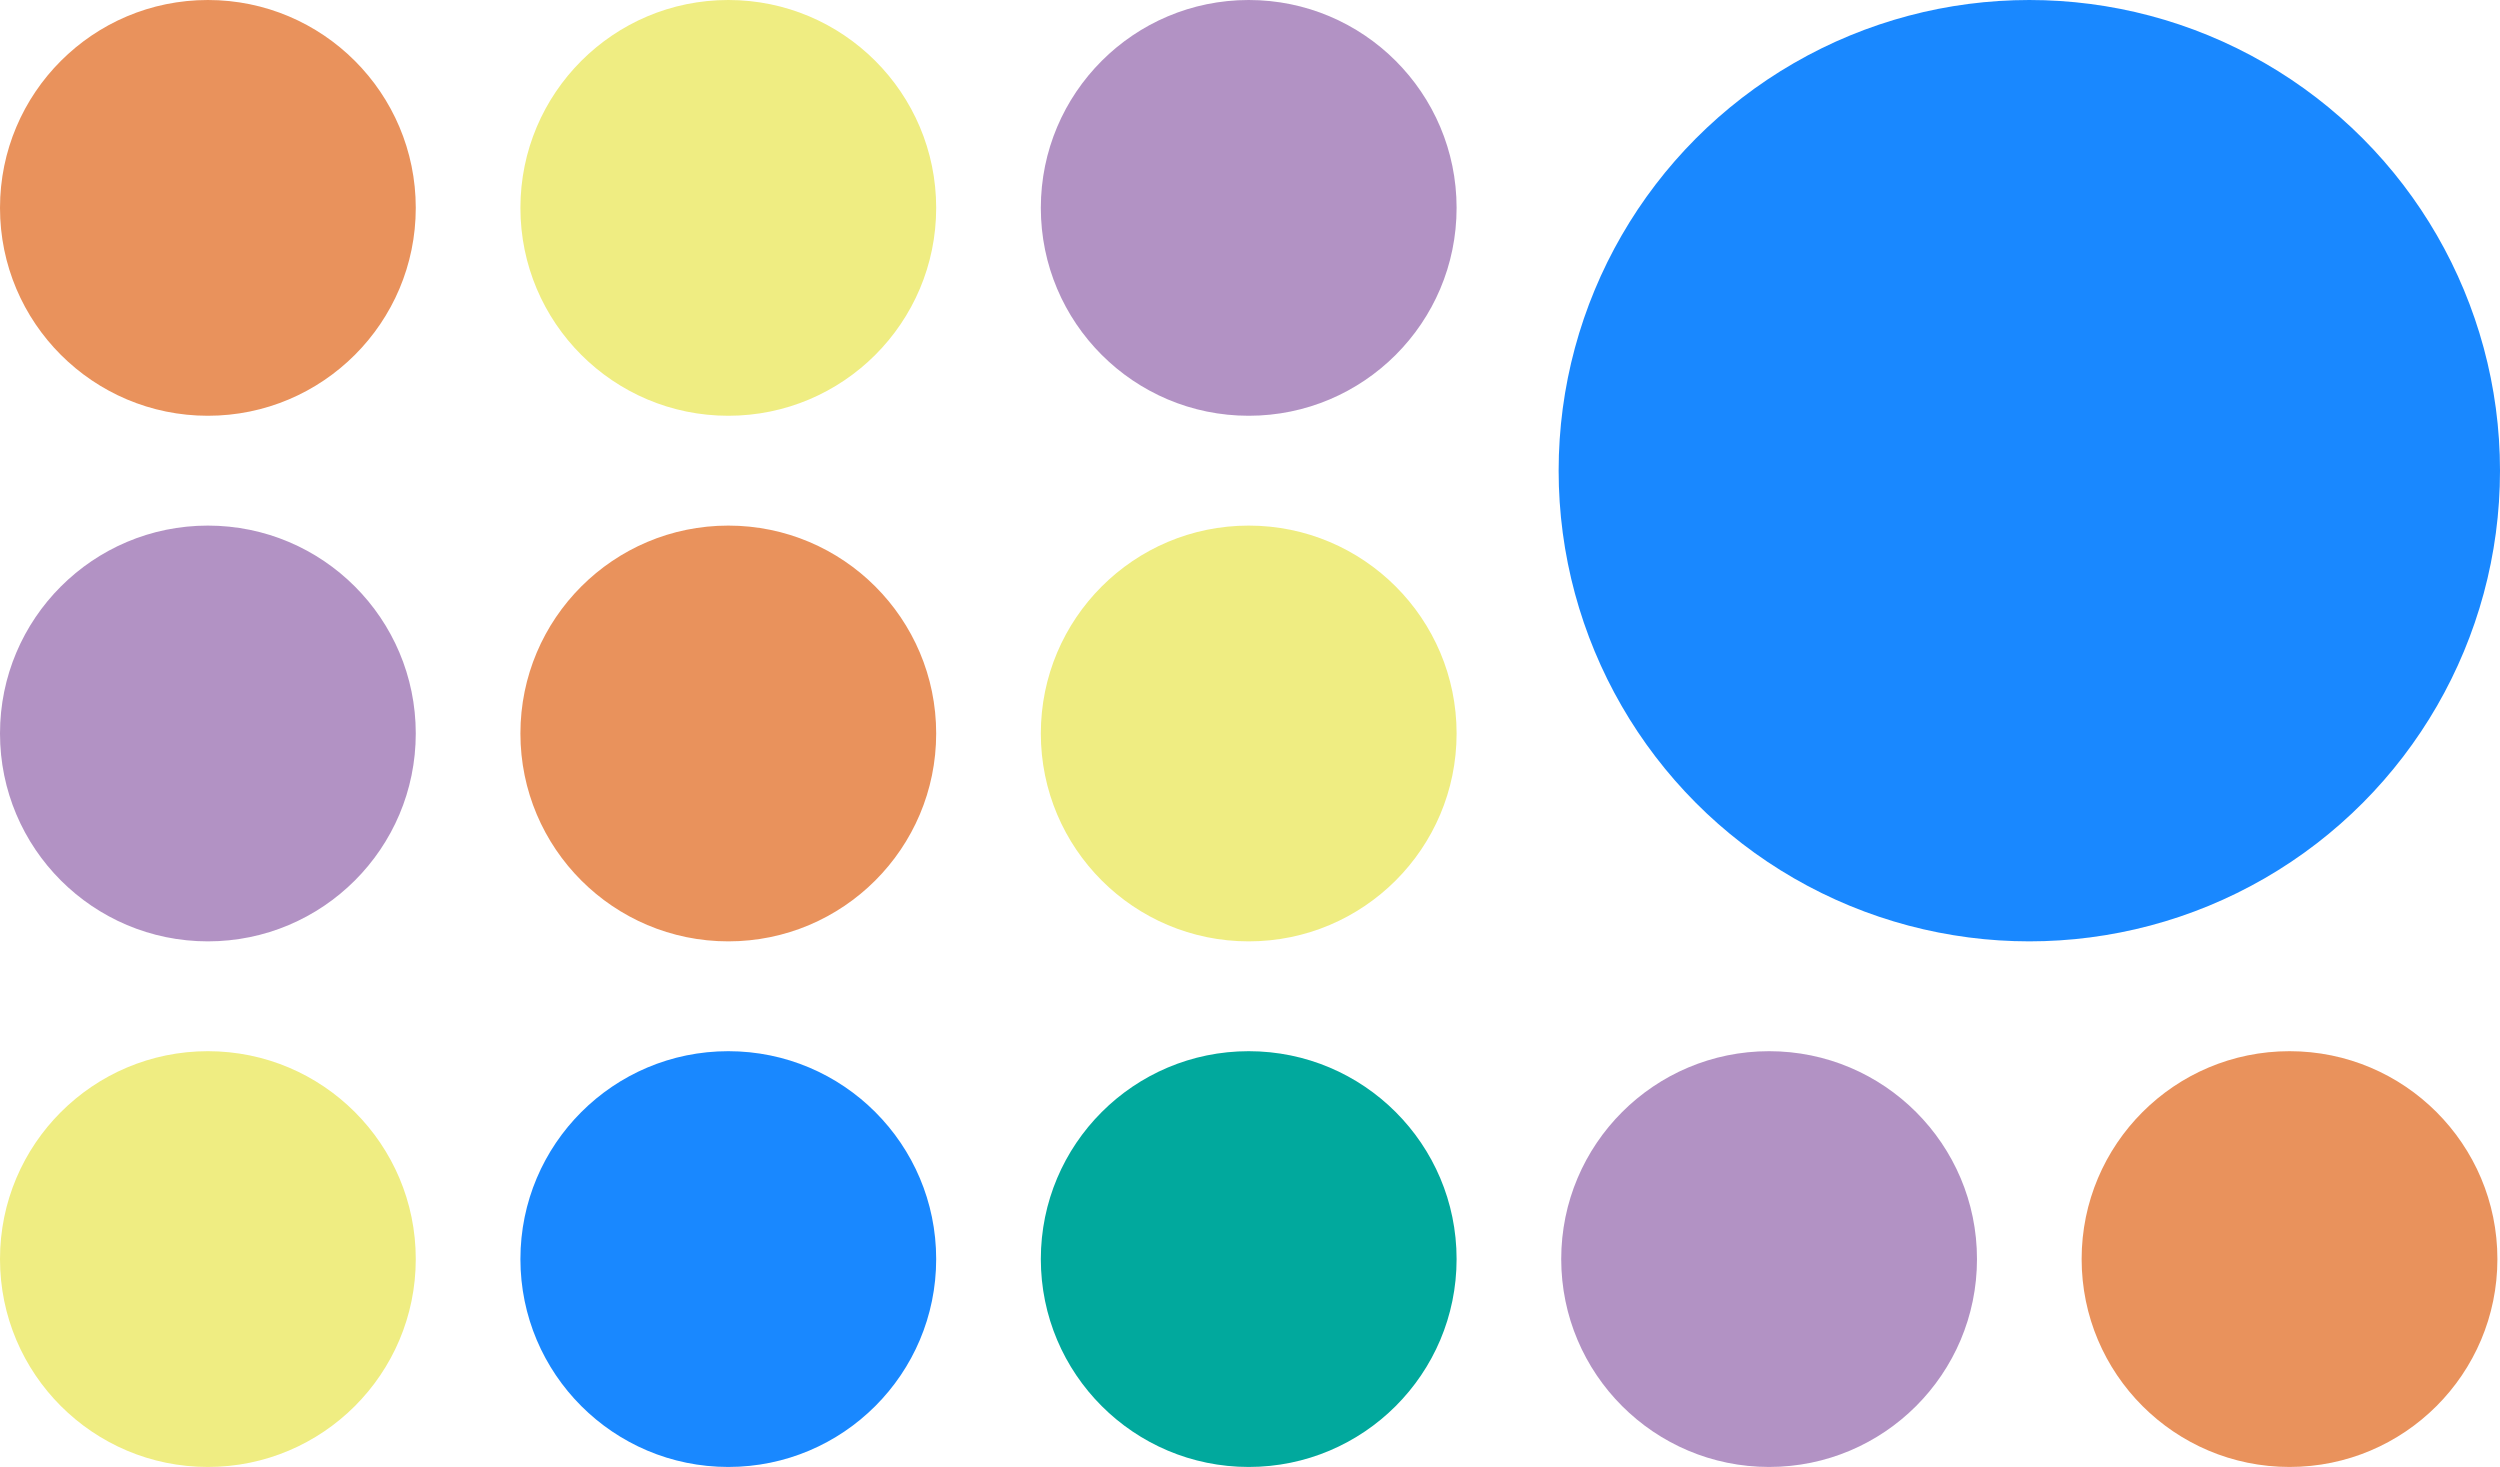 <?xml version="1.0" encoding="UTF-8"?><svg xmlns="http://www.w3.org/2000/svg" viewBox="0 0 1008.38 591.7"><defs><style>.cls-1{fill:#efed82;}.cls-1,.cls-2,.cls-3,.cls-4,.cls-5{mix-blend-mode:multiply;}.cls-2{fill:#9265ab;opacity:.7;}.cls-6{isolation:isolate;}.cls-3{fill:#e9925c;}.cls-4{fill:#01a99d;}.cls-5{fill:#007bff;opacity:.9;}</style></defs><g class="cls-6"><g id="Layer_2"><g id="Circles"><circle class="cls-3" cx="293.76" cy="295.85" r="83.85"/><circle class="cls-5" cx="818.53" cy="189.85" r="189.85"/><circle class="cls-2" cx="83.85" cy="295.85" r="83.85"/><circle class="cls-1" cx="503.67" cy="295.85" r="83.85"/><circle class="cls-1" cx="293.76" cy="83.85" r="83.85"/><circle class="cls-3" cx="83.85" cy="83.85" r="83.85"/><circle class="cls-2" cx="503.67" cy="83.85" r="83.85"/><circle class="cls-3" cx="923.48" cy="507.85" r="83.85"/><circle class="cls-5" cx="293.76" cy="507.85" r="83.85"/><circle class="cls-2" cx="713.57" cy="507.85" r="83.85"/><circle class="cls-1" cx="83.85" cy="507.85" r="83.85"/><circle class="cls-4" cx="503.67" cy="507.85" r="83.85"/></g></g></g></svg>